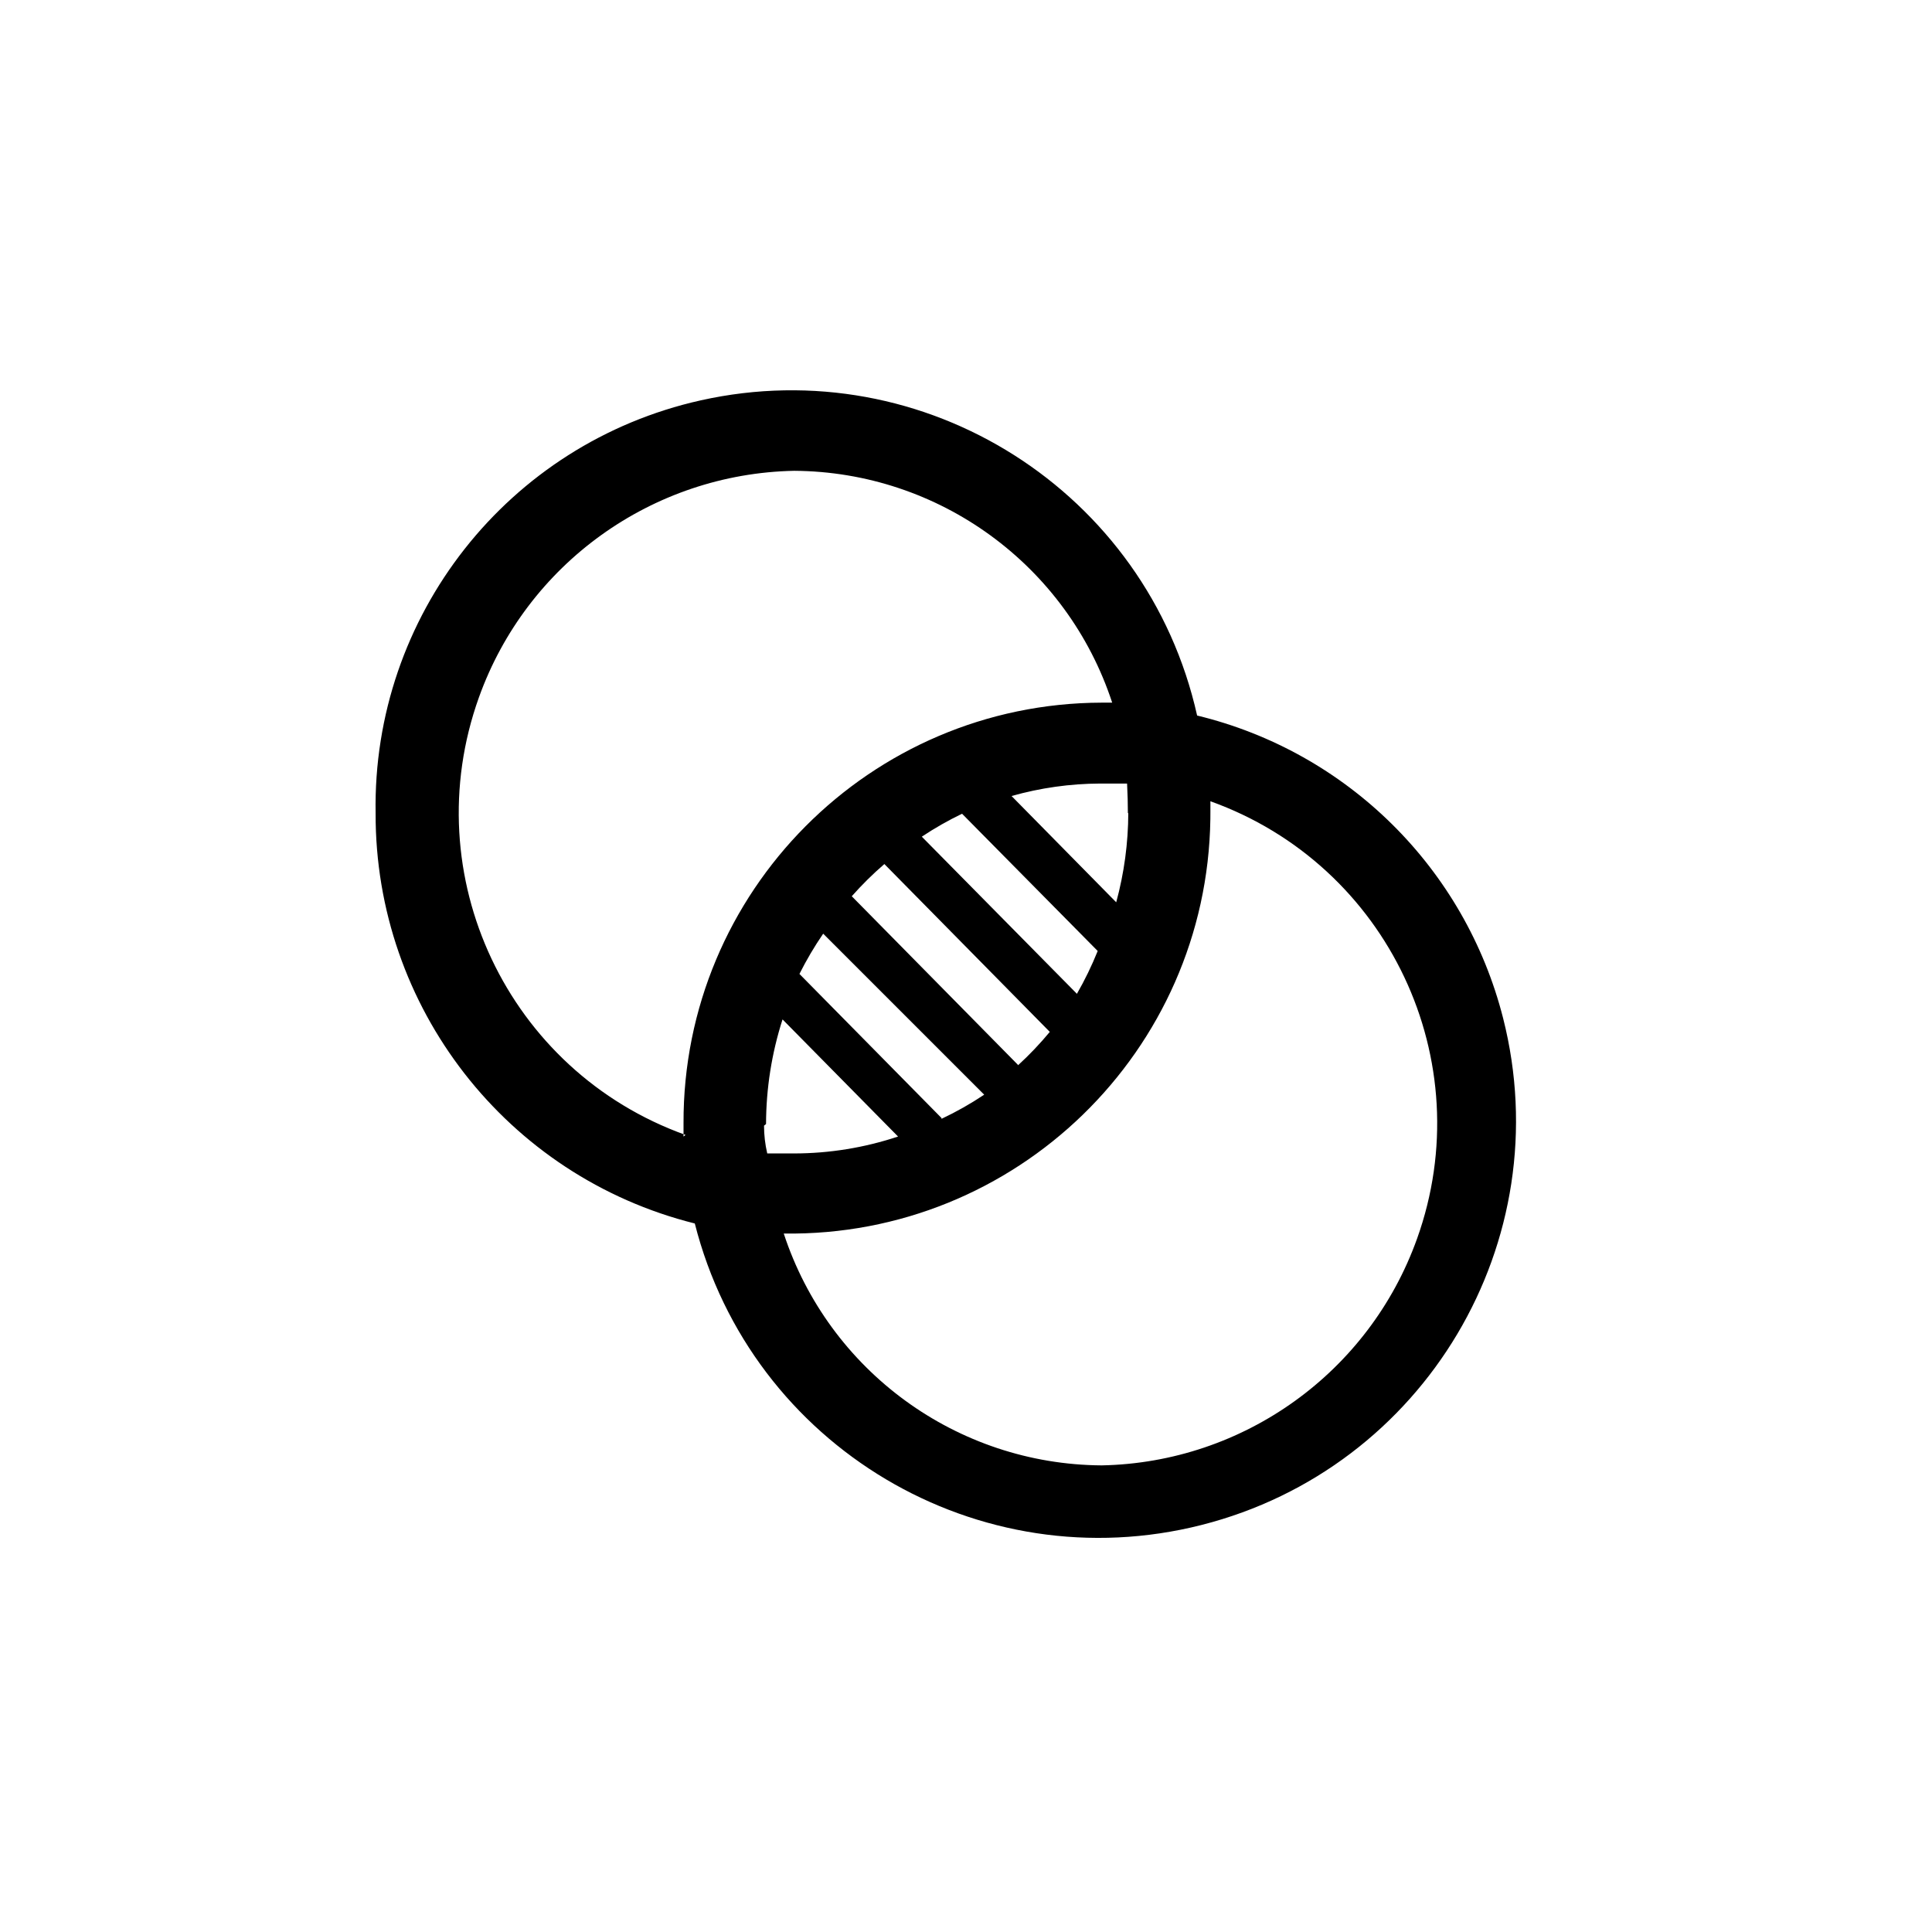 <svg xml:space="preserve" style="enable-background:new 0 0 48 48;" viewBox="0 0 48 48" y="0px" x="0px" xmlns:xlink="http://www.w3.org/1999/xlink" xmlns="http://www.w3.org/2000/svg" version="1.1">
<style type="text/css">
	.st0{fill:none;}
	.st1{fill-rule:evenodd;clip-rule:evenodd;}
	.st2{opacity:0.25;enable-background:new    ;}
	.st3{opacity:0.25;}
	.st4{display:none;}
	.st5{display:inline;}
	.st6{opacity:0.4;}
	.st7{fill:none;stroke:#000000;stroke-width:2;stroke-miterlimit:10;}
	.st8{display:inline;fill:none;stroke:#000000;stroke-width:2;stroke-miterlimit:10;}
	.st9{stroke:#000000;stroke-width:2;stroke-miterlimit:10;}
	.st10{fill:none;stroke:#FFFFFF;stroke-width:2;stroke-miterlimit:10;}
	.st11{display:inline;stroke:#000000;stroke-width:2;stroke-miterlimit:10;}
	.st12{stroke:#000000;stroke-width:2;stroke-linejoin:round;stroke-miterlimit:10;}
	.st13{fill:#FFFFFF;}
	.st14{fill:none;stroke:#000000;stroke-width:2;stroke-linecap:square;stroke-miterlimit:10;}
	.st15{display:inline;fill:none;stroke:#000000;stroke-width:2;stroke-linecap:round;stroke-miterlimit:10;}
	.st16{fill:none;stroke:#000000;stroke-width:2;stroke-linejoin:round;stroke-miterlimit:10;}
	.st17{fill:none;stroke:#000000;stroke-width:2;stroke-linecap:round;stroke-miterlimit:10;}
	.st18{display:inline;opacity:0.25;fill:none;stroke:#000000;stroke-width:2;stroke-miterlimit:10;}
	.st19{fill:none;stroke:#000000;stroke-width:0.85;stroke-miterlimit:10;}
	.st20{fill:none;stroke:#000000;stroke-width:2;stroke-miterlimit:10;stroke-dasharray:6,2;}
	.st21{display:inline;fill:none;stroke:#000000;stroke-width:2;stroke-linejoin:round;stroke-miterlimit:10;}
	.st22{display:inline;fill-rule:evenodd;clip-rule:evenodd;}
	.st23{display:inline;stroke:#000000;stroke-width:1.27;stroke-miterlimit:10;}
	.st24{display:inline;fill:none;stroke:#000000;stroke-width:1.999;stroke-miterlimit:10;}
	.st25{display:inline;fill:none;stroke:#FFFFFF;stroke-width:2;stroke-miterlimit:10;}
	.st26{fill:none;stroke:#000000;stroke-width:2;stroke-miterlimit:10;stroke-dasharray:23.556,23.556;}
	.st27{fill:none;stroke:#000000;stroke-width:2;stroke-miterlimit:10;stroke-dasharray:14.111,14.111;}
	.st28{display:inline;opacity:0.4;fill:none;stroke:#000000;stroke-width:2;stroke-miterlimit:10;}
	.st29{fill:none;stroke:#000000;stroke-width:2;stroke-miterlimit:10;stroke-dasharray:6.145,6.145,5.121,6.145;}
	.st30{fill:none;stroke:#000000;stroke-width:2;stroke-miterlimit:10;stroke-dasharray:6.144,6.144,5.12,6.144;}
	.st31{fill:none;stroke:#231F20;stroke-width:2;stroke-miterlimit:10;}
	.st32{display:inline;fill:none;stroke:#000000;stroke-width:2;stroke-miterlimit:10;stroke-dasharray:14.15,70.75;}
	.st33{display:inline;fill:none;stroke:#000000;stroke-width:2;stroke-miterlimit:10;stroke-dasharray:14.1,75;}
	.st34{display:inline;fill-rule:evenodd;clip-rule:evenodd;fill:none;stroke:#000000;stroke-width:2;stroke-miterlimit:10;}
</style>
<g id="CONTAINER">
	<rect height="48" width="48" class="st0"></rect>
</g>
<g id="_x33_2x32_guides">
</g>
<g id="icons_outline">
	<path d="M29.742,17.777c-1.244-5.568-6.766-9.073-12.334-7.83c-4.786,1.069-8.161,5.356-8.076,10.26
		c-0.015,4.816,3.258,9.022,7.93,10.19c1.409,5.545,7.047,8.899,12.592,7.49c5.545-1.409,8.899-7.047,7.49-12.592
		C36.398,21.574,33.473,18.681,29.742,17.777z M23.392,27.777l-3.53-3.58c0.174-0.346,0.371-0.681,0.59-1l4,4
		c-0.338,0.226-0.692,0.426-1.06,0.6V27.777z M25.292,26.457l-4.13-4.19c0.252-0.285,0.522-0.552,0.81-0.8l4.11,4.17
		c-0.244,0.294-0.508,0.572-0.79,0.83L25.292,26.457z M26.752,24.687l-3.85-3.9c0.32-0.213,0.654-0.403,1-0.57l3.37,3.41
		c-0.148,0.368-0.322,0.726-0.52,1.07V24.687z M28.032,20.197c-0.002,0.75-0.103,1.496-0.3,2.22l-2.6-2.64
		c0.716-0.203,1.456-0.307,2.2-0.31h0.67c0.013,0.26,0.02,0.507,0.02,0.74L28.032,20.197z M17.032,28.197
		c-4.419-1.584-6.718-6.45-5.134-10.869c1.19-3.321,4.307-5.561,7.834-5.631c3.598,0.023,6.778,2.342,7.9,5.76h-0.26
		c-5.755,0.016-10.407,4.695-10.39,10.45c0,0.02,0,0.04,0,0.06c0,0.08,0,0.17,0,0.27L17.032,28.197z M19.032,27.927
		c0.002-0.883,0.14-1.76,0.41-2.6l2.87,2.91c-0.832,0.277-1.703,0.419-2.58,0.42h-0.67c-0.053-0.227-0.08-0.457-0.08-0.69
		L19.032,27.927z M27.372,36.407c-3.598-0.023-6.778-2.342-7.9-5.76c5.771,0.083,10.516-4.528,10.599-10.299
		c0.001-0.057,0.001-0.114,0.001-0.171c0-0.087,0-0.177,0-0.27c4.419,1.584,6.718,6.45,5.134,10.869
		C34.016,34.097,30.898,36.338,27.372,36.407z" class="st1"></path>
</g>
<g class="st4" id="stroke_versions">
</g>
</svg>
